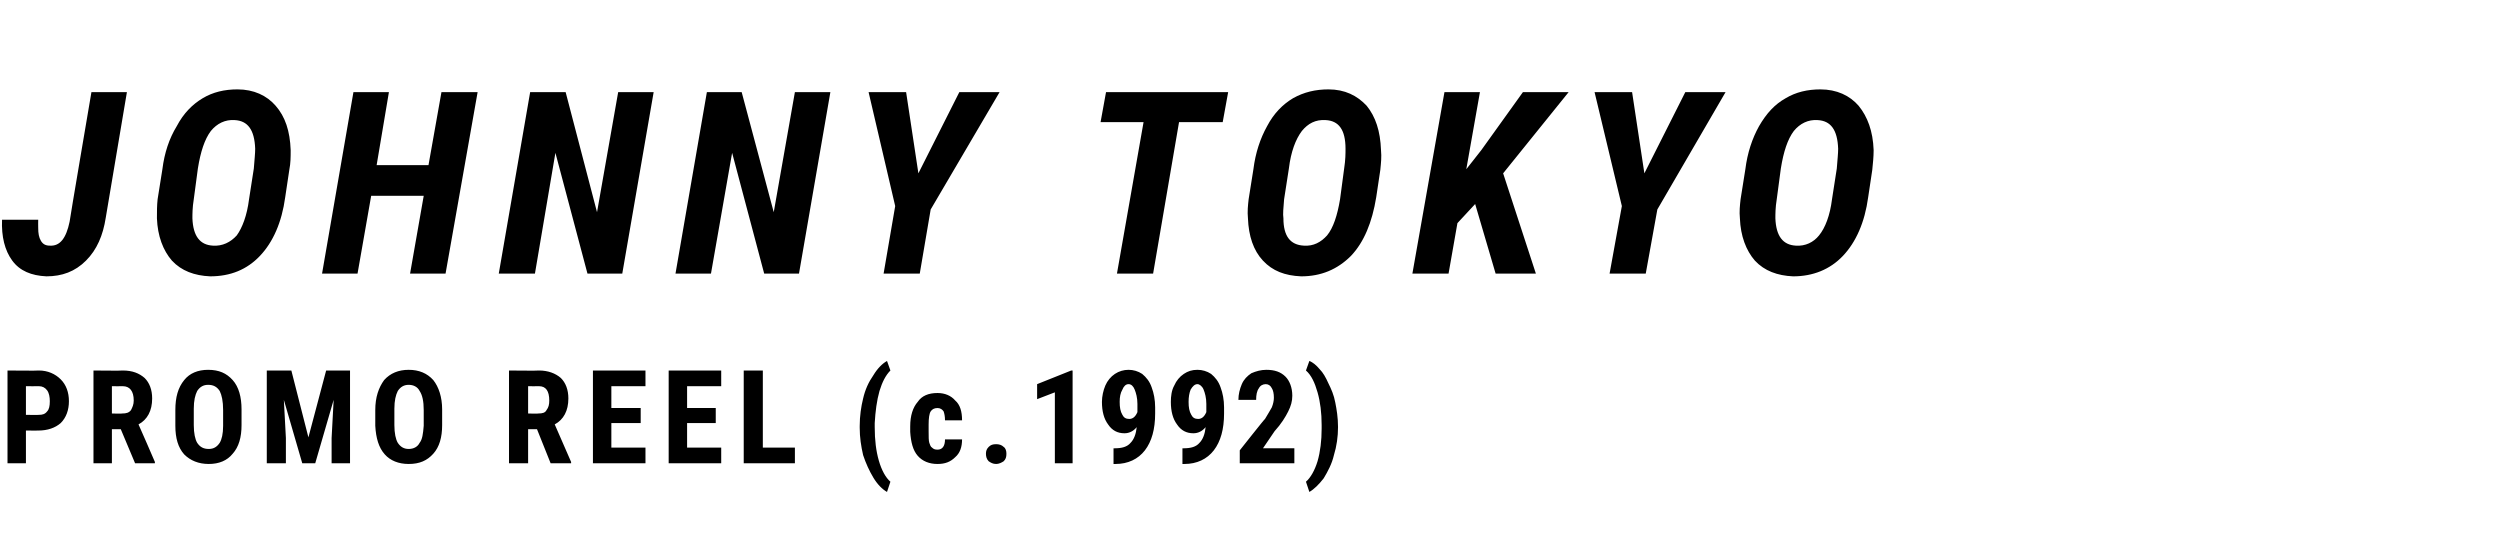 <?xml version="1.0" standalone="no"?><!DOCTYPE svg PUBLIC "-//W3C//DTD SVG 1.1//EN" "http://www.w3.org/Graphics/SVG/1.1/DTD/svg11.dtd"><svg xmlns="http://www.w3.org/2000/svg" version="1.1" width="366.4px" height="78.8px" viewBox="0 -12 366.4 78.8" style="top:-12px"><desc>JOHNNY TOKYO PROMO REEL (c.1992)</desc><defs/><g id="Polygon129741"><path d="m3.8 51.1l0 4.8l-2.7 0l0-13.6c0 0 4.59.05 4.6 0c1.3 0 2.4.5 3.2 1.3c.8.8 1.2 1.9 1.2 3.2c0 1.3-.4 2.4-1.2 3.2c-.8.7-1.9 1.1-3.3 1.1c.03.01-1.8 0-1.8 0zm0-2.3c0 0 1.89.03 1.9 0c.5 0 .9-.1 1.2-.5c.3-.3.4-.8.4-1.5c0-.6-.1-1.2-.4-1.6c-.3-.4-.7-.6-1.2-.6c.01.02-1.9 0-1.9 0l0 4.2zm13.9 2.1l-1.3 0l0 5l-2.7 0l0-13.6c0 0 4.3.05 4.3 0c1.4 0 2.4.4 3.2 1.1c.7.7 1.1 1.7 1.1 3c0 1.8-.7 3.1-2 3.8c.03 0 2.4 5.5 2.4 5.5l0 .2l-2.9 0l-2.1-5zm-1.3-2.3c0 0 1.53.05 1.5 0c.6 0 1-.1 1.3-.5c.2-.4.4-.8.4-1.4c0-1.4-.6-2.1-1.6-2.1c-.03.02-1.6 0-1.6 0l0 4zm19 1.7c0 1.8-.4 3.2-1.3 4.2c-.8 1-2 1.5-3.5 1.5c-1.5 0-2.7-.5-3.6-1.4c-.9-1-1.3-2.4-1.3-4.2c0 0 0-2.3 0-2.3c0-1.9.4-3.3 1.3-4.4c.8-1 2-1.5 3.5-1.5c1.6 0 2.7.5 3.6 1.5c.9 1 1.3 2.5 1.3 4.3c0 0 0 2.3 0 2.3zm-2.7-2.2c0-1.3-.2-2.2-.5-2.8c-.4-.6-.9-.9-1.7-.9c-.7 0-1.2.3-1.6.9c-.3.6-.5 1.4-.5 2.6c0 0 0 2.4 0 2.4c0 1.2.2 2.1.5 2.6c.4.6.9.9 1.7.9c.7 0 1.2-.3 1.6-.9c.3-.5.5-1.3.5-2.5c0 0 0-2.3 0-2.3zm10-5.8l2.5 9.8l2.6-9.8l3.5 0l0 13.6l-2.7 0l0-3.7l.3-5.6l-2.7 9.3l-1.9 0l-2.7-9.3l.3 5.6l0 3.7l-2.8 0l0-13.6l3.6 0zm22.1 8c0 1.8-.4 3.2-1.3 4.2c-.9 1-2 1.5-3.6 1.5c-1.5 0-2.7-.5-3.5-1.4c-.9-1-1.3-2.4-1.4-4.2c0 0 0-2.3 0-2.3c0-1.9.5-3.3 1.3-4.4c.9-1 2.1-1.5 3.6-1.5c1.5 0 2.7.5 3.6 1.5c.8 1 1.3 2.5 1.3 4.3c0 0 0 2.3 0 2.3zm-2.7-2.2c0-1.3-.2-2.2-.6-2.8c-.3-.6-.9-.9-1.6-.9c-.7 0-1.2.3-1.6.9c-.3.6-.5 1.4-.5 2.6c0 0 0 2.4 0 2.4c0 1.2.2 2.1.5 2.6c.4.6.9.9 1.6.9c.7 0 1.3-.3 1.6-.9c.4-.5.5-1.3.6-2.5c0 0 0-2.3 0-2.3zm16.6 2.8l-1.3 0l0 5l-2.8 0l0-13.6c0 0 4.38.05 4.4 0c1.3 0 2.4.4 3.2 1.1c.7.7 1.1 1.7 1.1 3c0 1.8-.7 3.1-2 3.8c.01 0 2.4 5.5 2.4 5.5l0 .2l-3 0l-2-5zm-1.3-2.3c0 0 1.51.05 1.5 0c.6 0 1-.1 1.2-.5c.3-.4.4-.8.4-1.4c0-1.4-.5-2.1-1.5-2.1c-.05.02-1.6 0-1.6 0l0 4zm16.5 1.4l-4.3 0l0 3.6l5 0l0 2.3l-7.7 0l0-13.6l7.7 0l0 2.3l-5 0l0 3.2l4.3 0l0 2.2zm11 0l-4.2 0l0 3.6l5 0l0 2.3l-7.7 0l0-13.6l7.7 0l0 2.3l-5 0l0 3.2l4.2 0l0 2.2zm6.9 3.6l4.7 0l0 2.3l-7.5 0l0-13.6l2.8 0l0 11.3zm14.2-3.2c0-1.4.2-2.8.5-4c.3-1.3.8-2.4 1.5-3.4c.6-1 1.3-1.7 2-2.1c0 0 .5 1.4.5 1.4c-.7.7-1.2 1.7-1.6 3c-.4 1.4-.6 3-.7 4.7c0 0 0 .6 0 .6c0 1.9.2 3.5.6 4.9c.4 1.4 1 2.5 1.7 3.1c0 0-.5 1.5-.5 1.5c-.7-.4-1.4-1.1-2-2.1c-.6-1-1.1-2.1-1.5-3.3c-.3-1.3-.5-2.6-.5-4c0 0 0-.3 0-.3zm11.4 3.5c.7 0 1.1-.5 1.1-1.5c0 0 2.5 0 2.5 0c0 1.1-.3 2-1 2.6c-.7.7-1.5 1-2.6 1c-1.2 0-2.2-.4-2.9-1.2c-.7-.8-1-2-1.1-3.5c0 0 0-.8 0-.8c0-1.6.4-2.8 1.1-3.6c.6-.9 1.6-1.3 2.9-1.3c1.1 0 2 .4 2.6 1.1c.7.6 1 1.6 1 2.9c0 0-2.5 0-2.5 0c0-.6-.1-1-.2-1.3c-.2-.3-.5-.5-.9-.5c-.5 0-.8.2-1 .5c-.2.3-.3 1-.3 1.9c0 0 0 1 0 1c0 .8 0 1.4.1 1.7c.1.3.2.6.4.7c.2.2.4.3.8.3zm7.1.6c0-.4.1-.7.4-1c.3-.3.6-.4 1.1-.4c.4 0 .8.1 1.1.4c.3.2.4.6.4 1c0 .5-.1.8-.4 1.1c-.3.2-.7.4-1.1.4c-.5 0-.8-.2-1.1-.4c-.3-.3-.4-.7-.4-1.1zm12.7 1.4l-2.6 0l0-10.4l-2.6 1l0-2.2l5-2l.2 0l0 13.6zm9.4-5.3c-.5.6-1.1.9-1.8.9c-1 0-1.8-.4-2.4-1.3c-.6-.8-.9-1.9-.9-3.3c0-.8.2-1.7.5-2.4c.3-.7.8-1.3 1.4-1.7c.6-.4 1.3-.6 2-.6c.7 0 1.4.2 2 .6c.6.5 1.1 1.1 1.4 2c.3.8.5 1.8.5 2.9c0 0 0 .9 0 .9c0 2.3-.5 4.1-1.5 5.4c-1 1.3-2.5 2-4.3 2c-.02 0-.3 0-.3 0l0-2.3c0 0 .18.03.2 0c1 0 1.8-.2 2.3-.8c.5-.5.8-1.3.9-2.3zm-1.1-1.2c.5 0 .9-.3 1.2-1c0 0 0-1.2 0-1.2c0-.9-.2-1.6-.4-2.1c-.2-.5-.5-.8-.9-.8c-.4 0-.7.3-.9.8c-.3.5-.4 1.1-.4 1.8c0 .8.1 1.4.4 1.9c.2.4.5.6 1 .6zm11.2 1.2c-.5.6-1.1.9-1.8.9c-1 0-1.8-.4-2.4-1.3c-.6-.8-.9-1.9-.9-3.3c0-.8.1-1.7.5-2.4c.3-.7.8-1.3 1.4-1.7c.6-.4 1.2-.6 2-.6c.7 0 1.4.2 2 .6c.6.5 1.1 1.1 1.4 2c.3.8.5 1.8.5 2.9c0 0 0 .9 0 .9c0 2.3-.5 4.1-1.5 5.4c-1 1.3-2.5 2-4.3 2c-.04 0-.3 0-.3 0l0-2.3c0 0 .17.03.2 0c1 0 1.8-.2 2.3-.8c.5-.5.8-1.3.9-2.3zm-1.1-1.2c.5 0 .9-.3 1.2-1c0 0 0-1.2 0-1.2c0-.9-.2-1.6-.4-2.1c-.2-.5-.6-.8-.9-.8c-.4 0-.7.3-1 .8c-.2.5-.3 1.1-.3 1.8c0 .8.1 1.4.4 1.9c.2.4.5.6 1 .6zm14.1 6.5l-8 0l0-1.9c0 0 3.67-4.65 3.7-4.6c.4-.7.8-1.3 1-1.7c.2-.5.3-1 .3-1.4c0-.6-.1-1.1-.3-1.4c-.2-.4-.5-.6-.9-.6c-.4 0-.8.2-1 .6c-.3.4-.4 1-.4 1.7c0 0-2.6 0-2.6 0c0-.8.2-1.6.5-2.3c.3-.7.8-1.2 1.4-1.6c.7-.3 1.4-.5 2.2-.5c1.2 0 2.1.3 2.8 1c.6.6 1 1.6 1 2.8c0 .8-.2 1.5-.6 2.3c-.4.8-1 1.8-2 2.9c.01 0-1.7 2.5-1.7 2.5l4.6 0l0 2.2zm6.4-5.3c0 1.4-.2 2.8-.6 4.1c-.3 1.3-.9 2.4-1.5 3.4c-.7.9-1.4 1.6-2.1 2c0 0-.5-1.5-.5-1.5c.7-.6 1.3-1.7 1.7-3c.4-1.4.6-3 .6-4.8c0 0 0-.5 0-.5c0-1.8-.2-3.4-.6-4.8c-.4-1.4-.9-2.5-1.7-3.2c0 0 .5-1.4.5-1.4c.5.2 1 .6 1.5 1.2c.5.5.9 1.2 1.3 2.1c.4.8.8 1.7 1 2.8c.2 1 .4 2.2.4 3.6z" stroke="none" fill="#000"/></g><g id="Polygon129740"><path d="m13.4 1.5l5.2 0c0 0-3.1 18.41-3.1 18.4c-.4 2.6-1.3 4.7-2.9 6.3c-1.6 1.6-3.5 2.3-5.8 2.3c-2.2-.1-3.9-.8-5-2.3c-1.1-1.5-1.6-3.5-1.5-6c.01.02 5.3 0 5.3 0c0 0-.02 1.19 0 1.2c0 .8.1 1.4.4 1.9c.3.5.7.7 1.3.7c1.5.1 2.4-1.1 2.9-3.5c-.03-.03 3.2-19 3.2-19zm17.4 27c-2.3-.1-4.2-.8-5.6-2.3c-1.3-1.5-2.1-3.6-2.2-6.2c0-1 0-1.9.1-2.8c0 0 .7-4.4.7-4.4c.3-2.4 1-4.5 2.1-6.3c1-1.9 2.3-3.2 3.8-4.1c1.5-.9 3.2-1.3 5.1-1.3c2.4 0 4.3.9 5.6 2.4c1.4 1.6 2.1 3.7 2.2 6.5c0 1 0 1.9-.2 2.9c0 0-.6 4-.6 4c-.5 3.7-1.8 6.6-3.7 8.6c-1.9 2-4.3 3-7.3 3zm6.4-15.8c.1-1.3.2-2.2.2-2.9c-.1-2.8-1.1-4.1-3-4.2c-1.4-.1-2.6.5-3.5 1.6c-.9 1.2-1.5 3-1.9 5.5c0 0-.6 4.5-.6 4.5c-.2 1.2-.2 2.2-.2 2.8c.1 2.6 1.1 3.9 3 4c1.4.1 2.6-.5 3.5-1.5c.8-1.1 1.5-2.9 1.8-5.3c0 0 .7-4.5.7-4.5zm28.1 15.4l-5.2 0l2-11.4l-7.7 0l-2 11.4l-5.2 0l4.6-26.6l5.2 0l-1.8 10.7l7.6 0l1.9-10.7l5.3 0l-4.7 26.6zm25.9 0l-5.1 0l-4.7-17.7l-3 17.7l-5.3 0l4.6-26.6l5.2 0l4.6 17.6l3.1-17.6l5.2 0l-4.6 26.6zm25.9 0l-5.1 0l-4.7-17.7l-3.1 17.7l-5.2 0l4.6-26.6l5.1 0l4.7 17.6l3.1-17.6l5.2 0l-4.6 26.6zm17.5-14.7l6-11.9l5.9 0l-10.1 17.2l-1.6 9.4l-5.3 0l1.7-9.9l-3.9-16.7l5.5 0l1.8 11.9zm44.6-7.5l-6.4 0l-3.8 22.2l-5.3 0l3.9-22.2l-6.3 0l.8-4.4l17.9 0l-.8 4.4zm11.5 22.6c-2.4-.1-4.2-.8-5.6-2.3c-1.4-1.5-2.1-3.6-2.2-6.2c-.1-1 0-1.9.1-2.8c0 0 .7-4.4.7-4.4c.3-2.4 1-4.5 2-6.3c1-1.9 2.3-3.2 3.8-4.1c1.6-.9 3.3-1.3 5.2-1.3c2.4 0 4.2.9 5.6 2.4c1.3 1.6 2 3.7 2.1 6.5c.1 1 0 1.9-.1 2.9c0 0-.6 4-.6 4c-.6 3.7-1.8 6.6-3.7 8.6c-2 2-4.4 3-7.3 3zm6.3-15.8c.2-1.3.2-2.2.2-2.9c0-2.8-1-4.1-2.9-4.2c-1.5-.1-2.6.5-3.5 1.6c-.9 1.2-1.6 3-1.9 5.5c0 0-.7 4.5-.7 4.5c-.1 1.2-.2 2.2-.1 2.8c0 2.6 1 3.9 3 4c1.4.1 2.5-.5 3.4-1.5c.9-1.1 1.5-2.9 1.9-5.3c0 0 .6-4.5.6-4.5zm19.2 5.2l-2.6 2.8l-1.3 7.4l-5.3 0l4.7-26.6l5.2 0l-2 11.3l2.2-2.8l6.1-8.5l6.7 0l-9.6 11.9l4.8 14.7l-5.9 0l-3-10.2zm24.8-4.5l6-11.9l5.9 0l-10 17.2l-1.7 9.4l-5.3 0l1.8-9.9l-4-16.7l5.5 0l1.8 11.9zm21.8 15.1c-2.3-.1-4.2-.8-5.6-2.3c-1.3-1.5-2.1-3.6-2.2-6.2c-.1-1 0-1.9.1-2.8c0 0 .7-4.4.7-4.4c.3-2.4 1-4.5 2-6.3c1.1-1.9 2.3-3.2 3.9-4.1c1.5-.9 3.2-1.3 5.1-1.3c2.4 0 4.3.9 5.6 2.4c1.3 1.6 2.1 3.7 2.2 6.5c0 1-.1 1.9-.2 2.9c0 0-.6 4-.6 4c-.5 3.7-1.8 6.6-3.7 8.6c-1.9 2-4.4 3-7.3 3zm6.4-15.8c.1-1.3.2-2.2.2-2.9c-.1-2.8-1.1-4.1-3-4.2c-1.4-.1-2.6.5-3.5 1.6c-.9 1.2-1.5 3-1.9 5.5c0 0-.6 4.5-.6 4.5c-.2 1.2-.2 2.2-.2 2.8c.1 2.6 1.1 3.9 3 4c1.4.1 2.6-.5 3.4-1.5c.9-1.1 1.6-2.9 1.9-5.3c0 0 .7-4.5.7-4.5z" stroke="none" fill="#000"/></g></svg>